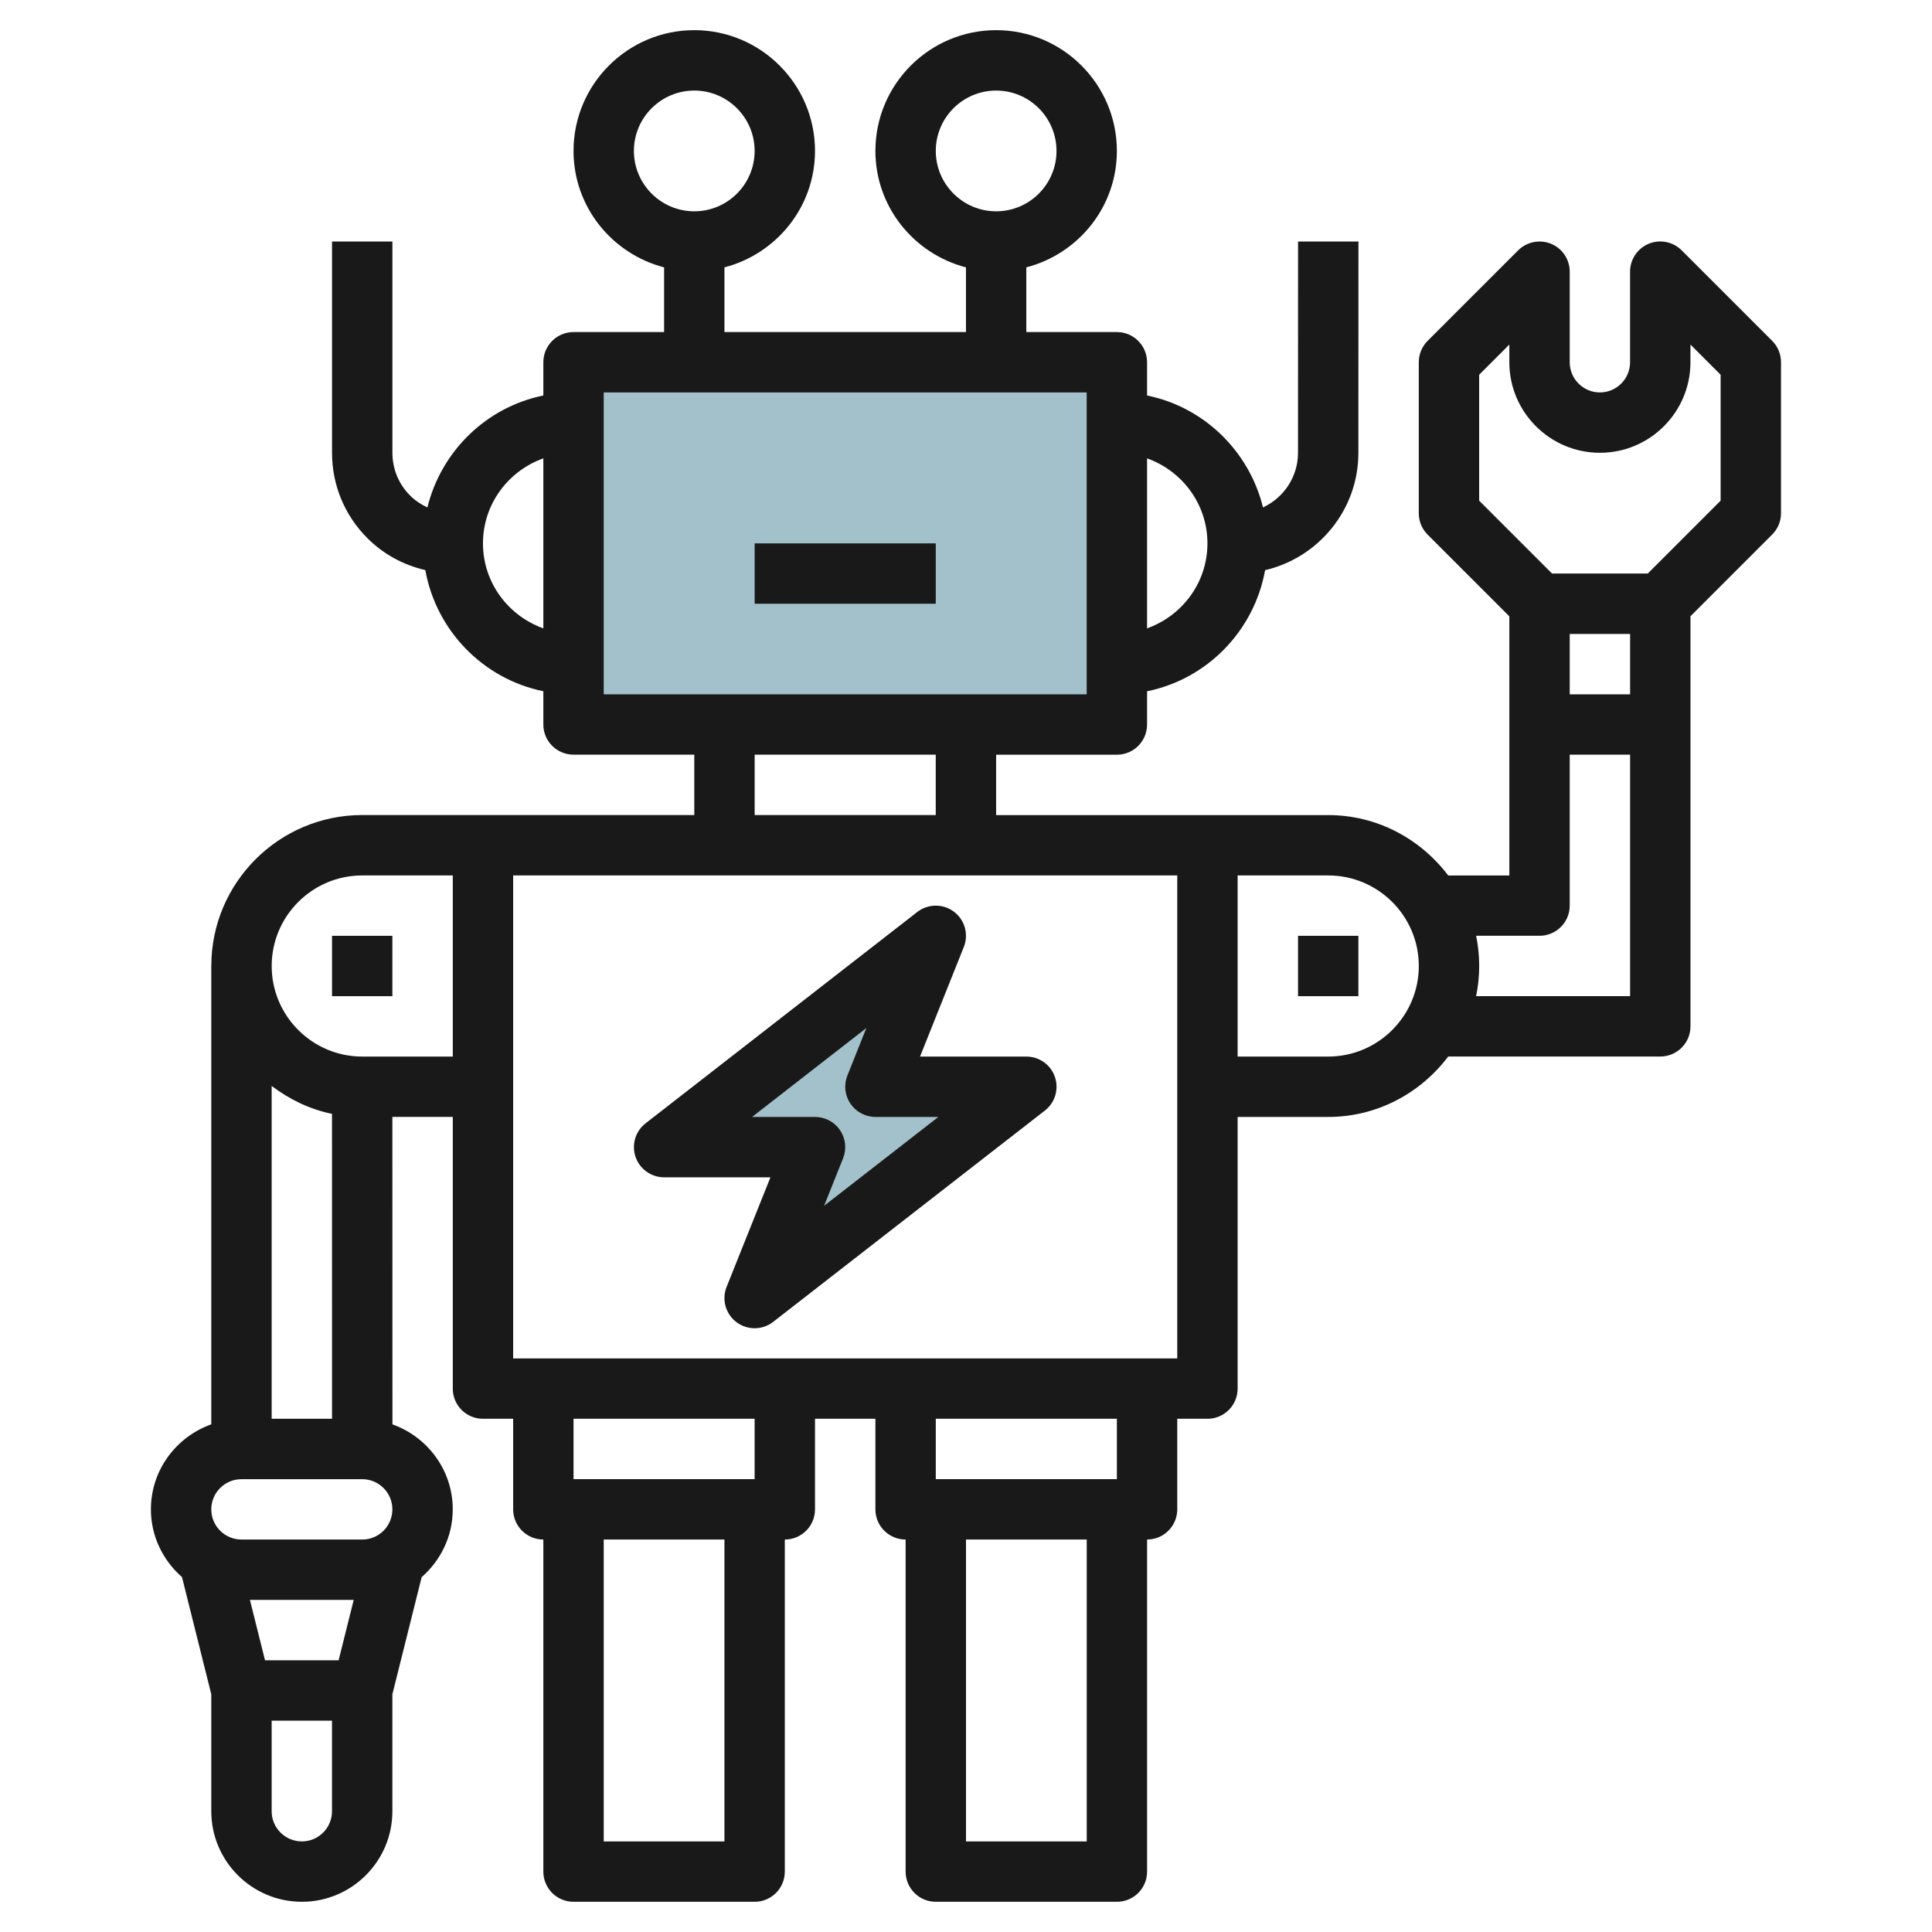 <svg id="Layer_3" enable-background="new 0 0 64 64" height="512" viewBox="0 0 64 64" width="512" xmlns="http://www.w3.org/2000/svg"><g><path d="m18.912 12h18v12h-18z" fill="#a3c1ca"/><path d="m30.912 31-9 7h5l-2 5 9-7h-5z" fill="#a3c1ca"/><g fill="#191919"><path d="m24.999 18h5.999v2h-5.999z"/><path d="m6.029 52.244.97 3.881v3.875c0 1.654 1.346 2.999 3.001 2.999 1.653 0 2.998-1.345 2.998-2.999v-3.875l.97-3.88c.626-.55 1.03-1.347 1.03-2.245 0-1.302-.838-2.401-1.998-2.816l-.002-10.185h2.001v9c0 .553.447 1 1 1h1v3c0 .553.447 1 1 1v11c0 .553.447 1 1 1h5.999c.553 0 1-.447 1-1v-11c.553 0 1-.447 1-1v-3h2.001v3c0 .553.447 1 1 1h.001v11c0 .553.447 1 1 1h5.999c.553 0 1-.447 1-1v-11c.552-.001.999-.447.999-1v-3h1c.553 0 1-.447 1-1v-8.999h3.001c1.627 0 3.061-.793 3.975-2.001h7.025c.552 0 1-.447 1-1v-13.585l2.707-2.707c.188-.188.292-.442.292-.708v-5c0-.266-.104-.52-.292-.708l-3-3c-.286-.285-.716-.369-1.09-.217-.374.156-.618.521-.618.926v3c0 .551-.448 1-.999 1-.552 0-1-.449-1-1v-3c0-.405-.244-.77-.618-.924-.37-.152-.804-.068-1.09.217l-3 3c-.188.188-.292.442-.292.708v5c0 .266.104.52.292.708l2.708 2.708v8.584h-2.025c-.914-1.207-2.348-2-3.975-2h-4-.001-7v-2h4c.553 0 1-.447 1-1v-1.101c1.993-.406 3.548-2.003 3.91-4.012 1.766-.414 3.09-1.995 3.09-3.886l.002-7.002h-2l-.002 7c0 .802-.477 1.49-1.159 1.809-.459-1.863-1.951-3.323-3.841-3.708v-1.101c0-.553-.447-1-1-1h-3v-2.143c1.72-.447 3-1.999 3-3.858 0-2.206-1.794-4-3.999-4-2.206 0-4 1.794-4 4 0 1.858 1.279 3.41 3 3.858v2.143h-8.001v-2.143c1.72-.447 3-1.999 3-3.858 0-2.206-1.794-4-3.999-4-2.206 0-4 1.794-4 4 0 1.858 1.279 3.41 3 3.858v2.143h-3c-.553 0-1 .447-1 1v1.101c-1.89.385-3.382 1.845-3.841 3.708-.21-.098-.406-.226-.574-.395-.377-.377-.585-.88-.585-1.414v-7h-2v7c0 1.068.416 2.073 1.172 2.828.535.535 1.198.89 1.918 1.057.362 2.009 1.917 3.607 3.91 4.013v1.101c0 .553.447 1 1 1h4v2h-7-.001-3.998c-2.758 0-5 2.243-5 5h-.001v15.184c-1.161.414-2 1.514-2 2.816 0 .898.404 1.695 1.03 2.245zm45.97-31.244h2v2h-2zm-3-8.586 1-1v.586c0 1.654 1.346 2.999 3.001 2.999 1.653 0 2.998-1.345 2.998-2.999v-.586l1 1v4.171l-2.414 2.414h-3.171l-2.414-2.414zm2 18.585c.552 0 1-.447 1-1v-5h2v8h-5.101c.066-.323.102-.657.102-.999 0-.343-.035-.677-.101-1.001zm-3.999 1.001c-.001 1.654-1.348 3-3.001 3h-3.001v-6h3.001c1.654 0 3.001 1.345 3.001 3zm-7.002-14c0 1.302-.839 2.401-2 2.815v-5.631c1.161.414 2 1.513 2 2.816zm-8.999-13c0-1.103.896-2 2-2 1.103 0 1.999.897 1.999 2s-.896 2-1.999 2c-1.103-.001-2-.898-2-2zm-10 0c0-1.103.896-2 2-2 1.103 0 1.999.897 1.999 2s-.896 2-1.999 2c-1.103-.001-2-.898-2-2zm-5 13c0-1.302.839-2.402 2-2.816v5.631c-1.161-.414-2-1.514-2-2.815zm4-5h15.999v10h-15.999zm10.999 11.999v2h-5.999v-2zm-7 36h-3.999v-10h3.999zm1-12h-5.999v-2h5.999zm7.002 12v-10h3.999v10zm4.998-12h-5.999v-2h5.999zm-19.999-19.999h21.999v16h-21.999zm-8.22 25.999-.5-2h3.438l-.5 2zm1.22 6c-.552 0-1-.448-1-.999v-3.001h1.999v3.001c0 .551-.448.999-.999.999zm-1-25.026c.584.442 1.256.773 1.999.925l.001 10.101h-2zm3.001-6.973h2.999v6h-2.999c-1.654 0-3-1.346-3-3 0-1.655 1.346-3 3-3zm-4.001 20h4.001c.551 0 .998.449.998 1s-.447.999-.998.999h-4.001c-.552 0-1-.448-1-1 0-.551.448-.999 1-.999z"/><path d="m33.999 35h-3.522l1.45-3.629c.168-.419.034-.899-.327-1.17-.359-.271-.858-.266-1.215.01l-8.999 7c-.338.262-.471.71-.332 1.114s.519.675.946.675h3.522l-1.452 3.629c-.168.419-.034.899.327 1.17.178.133.39.201.601.201.217 0 .434-.071.614-.211l9.001-7c.337-.262.471-.71.332-1.114-.138-.404-.518-.675-.946-.675zm-6.7 4.944.629-1.573c.123-.308.086-.657-.101-.932-.185-.275-.496-.439-.827-.439h-2.086l3.786-2.946-.629 1.574c-.123.308-.086.657.101.932.185.274.496.44.827.44h2.086z"/><path d="m42.999 31h1.999v2h-1.999z"/><path d="m10.999 31h1.999v2h-1.999z"/></g></g></svg>